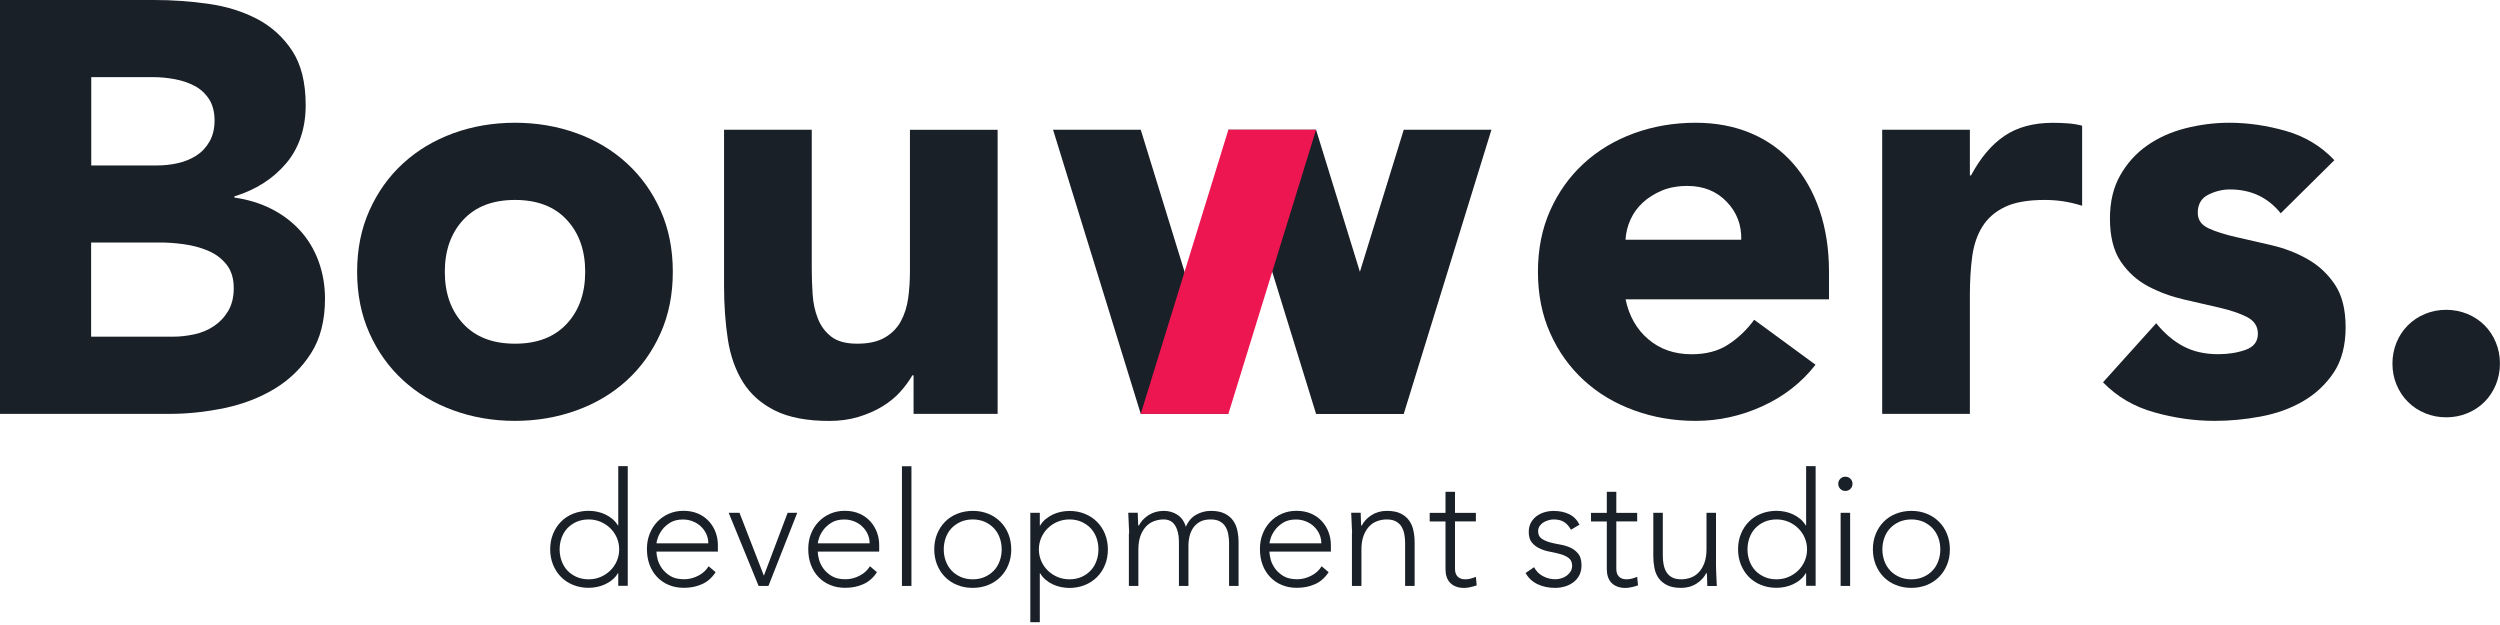 <?xml version="1.0" encoding="UTF-8"?><svg id="b" xmlns="http://www.w3.org/2000/svg" viewBox="0 0 400 100">
    <g id="c">
        <g id="d">
            <g id="e">
                <path
                    id="f"
                    d="m382.79,58.17c0-1.18.22-2.31.65-3.37.44-1.06,1.04-1.98,1.83-2.76.78-.78,1.7-1.39,2.76-1.82,1.06-.44,2.18-.65,3.36-.65s2.31.22,3.37.65c1.06.44,1.98,1.04,2.76,1.82.78.78,1.39,1.7,1.82,2.76.44,1.06.65,2.18.65,3.37s-.22,2.31-.65,3.37c-.44,1.06-1.04,1.98-1.82,2.76s-1.7,1.39-2.76,1.82c-1.06.44-2.18.65-3.37.65s-2.31-.22-3.36-.65c-1.06-.43-1.98-1.04-2.76-1.82-.78-.78-1.39-1.7-1.83-2.76-.44-1.06-.65-2.18-.65-3.37Z"
                    fill="#1a2027"
                    stroke-width="0"
                />
                <path
                    id="g"
                    d="m364.93,34.14c-2.06-2.56-4.77-3.83-8.14-3.83-1.19,0-2.34.28-3.46.84-1.12.56-1.69,1.53-1.69,2.9,0,1.12.57,1.95,1.73,2.48,1.15.53,2.62,1,4.4,1.4,1.78.41,3.68.84,5.7,1.31,2.02.47,3.93,1.2,5.7,2.2,1.78,1,3.24,2.35,4.4,4.07s1.73,4.01,1.73,6.87-.64,5.35-1.92,7.25c-1.28,1.9-2.92,3.43-4.91,4.58-2,1.16-4.24,1.96-6.74,2.43-2.49.47-4.95.7-7.39.7-3.18,0-6.39-.45-9.63-1.36-3.25-.9-5.99-2.51-8.23-4.81l8.51-9.45c1.31,1.62,2.76,2.85,4.35,3.69,1.59.84,3.44,1.26,5.56,1.26,1.62,0,3.09-.23,4.4-.7,1.31-.47,1.96-1.32,1.96-2.57,0-1.18-.57-2.07-1.73-2.67-1.16-.59-2.62-1.09-4.4-1.5-1.78-.41-3.68-.84-5.7-1.31-2.03-.47-3.93-1.17-5.71-2.1-1.77-.94-3.24-2.26-4.4-3.97-1.15-1.71-1.73-4.01-1.73-6.87,0-2.68.54-4.99,1.64-6.92,1.09-1.93,2.52-3.52,4.3-4.77,1.78-1.25,3.82-2.17,6.13-2.76,2.31-.59,4.64-.89,7.01-.89,2.99,0,6.02.44,9.07,1.31,3.06.88,5.64,2.43,7.76,4.68l-8.6,8.51Z"
                    fill="#1a2027"
                    stroke-width="0"
                />
                <path
                    id="h"
                    d="m301.15,20.76h14.03v7.3h.19c1.5-2.81,3.27-4.91,5.33-6.31,2.06-1.4,4.64-2.1,7.76-2.1.81,0,1.62.03,2.43.09.81.06,1.56.19,2.25.37v12.81c-1-.31-1.98-.55-2.95-.7-.97-.15-1.98-.23-3.04-.23-2.68,0-4.8.37-6.36,1.12-1.56.75-2.76,1.79-3.6,3.13-.84,1.34-1.39,2.95-1.64,4.82-.25,1.87-.37,3.93-.37,6.17v18.99h-14.03V20.76Z"
                    fill="#1a2027"
                    stroke-width="0"
                />
                <path
                    id="i"
                    d="m290.48,58.36c-2.24,2.87-5.08,5.08-8.51,6.64-3.43,1.56-6.98,2.34-10.66,2.34-3.49,0-6.78-.56-9.86-1.69-3.09-1.12-5.77-2.72-8.04-4.81-2.28-2.09-4.07-4.6-5.38-7.53-1.31-2.93-1.96-6.2-1.96-9.82s.65-6.89,1.96-9.82c1.31-2.93,3.1-5.44,5.38-7.53,2.28-2.09,4.96-3.69,8.04-4.82,3.09-1.12,6.37-1.68,9.86-1.68,3.24,0,6.19.56,8.84,1.68,2.65,1.12,4.89,2.73,6.73,4.82,1.84,2.09,3.26,4.6,4.26,7.53.99,2.93,1.5,6.2,1.5,9.82v4.4h-32.55c.56,2.68,1.78,4.82,3.65,6.4,1.87,1.59,4.17,2.39,6.92,2.39,2.31,0,4.26-.51,5.85-1.55,1.59-1.03,2.98-2.35,4.16-3.97l9.82,7.2Zm-11.88-20.01c.06-2.37-.72-4.4-2.34-6.08-1.62-1.68-3.71-2.52-6.27-2.52-1.56,0-2.93.25-4.11.75-1.18.5-2.2,1.14-3.04,1.92s-1.5,1.68-1.96,2.71c-.47,1.03-.73,2.1-.8,3.23h18.52Z"
                    fill="#1a2027"
                    stroke-width="0"
                />
                <g id="j">
                    <polygon
                        id="k"
                        points="210.57 66.22 224.6 66.22 238.63 20.76 224.6 20.76 210.57 66.22"
                        fill="#1a2027"
                        stroke-width="0"
                    />
                    <polygon
                        id="l"
                        points="196.54 66.22 182.52 66.22 168.49 20.76 182.52 20.76 196.54 66.22"
                        fill="#1a2027"
                        stroke-width="0"
                    />
                    <polygon
                        id="m"
                        points="224.6 66.22 210.57 66.22 196.54 20.76 210.57 20.76 224.6 66.22"
                        fill="#1a2027"
                        stroke-width="0"
                    />
                    <polygon
                        id="n"
                        points="182.52 66.22 196.54 66.22 210.57 20.76 196.54 20.76 182.52 66.22"
                        fill="#ed1651"
                        stroke-width="0"
                    />
                </g>
                <path
                    id="o"
                    d="m159.64,66.22h-13.47v-6.17h-.19c-.5.87-1.14,1.75-1.92,2.62s-1.73,1.65-2.85,2.34c-1.12.69-2.4,1.25-3.84,1.69-1.43.43-2.99.65-4.68.65-3.55,0-6.44-.55-8.65-1.64-2.21-1.09-3.93-2.6-5.15-4.54-1.21-1.93-2.02-4.21-2.43-6.83-.4-2.62-.61-5.46-.61-8.51v-25.07h14.03v22.26c0,1.31.05,2.67.14,4.07.09,1.4.37,2.7.84,3.88.47,1.19,1.18,2.15,2.15,2.9.97.75,2.35,1.12,4.16,1.12s3.27-.33,4.4-.98c1.12-.65,1.98-1.53,2.57-2.62.59-1.09.98-2.32,1.17-3.69.19-1.37.28-2.81.28-4.3v-22.63h14.03v45.45Z"
                    fill="#1a2027"
                    stroke-width="0"
                />
                <path
                    id="p"
                    d="m57.14,43.49c0-3.62.65-6.89,1.97-9.82,1.31-2.93,3.1-5.44,5.38-7.53,2.28-2.09,4.96-3.69,8.04-4.82,3.09-1.12,6.37-1.68,9.87-1.68s6.78.56,9.87,1.68c3.09,1.12,5.77,2.73,8.04,4.82,2.28,2.09,4.07,4.6,5.38,7.53,1.31,2.93,1.96,6.2,1.96,9.82s-.65,6.89-1.96,9.82c-1.31,2.93-3.1,5.44-5.38,7.53-2.28,2.09-4.96,3.69-8.04,4.81-3.09,1.12-6.38,1.69-9.87,1.69s-6.78-.56-9.87-1.69c-3.09-1.12-5.77-2.72-8.04-4.81-2.28-2.09-4.07-4.6-5.38-7.53-1.31-2.93-1.97-6.2-1.97-9.82Zm14.03,0c0,3.43.98,6.2,2.95,8.32,1.97,2.12,4.72,3.18,8.28,3.18s6.31-1.06,8.28-3.18c1.97-2.12,2.95-4.89,2.95-8.32s-.98-6.2-2.95-8.32c-1.96-2.12-4.72-3.18-8.28-3.18s-6.31,1.06-8.28,3.18c-1.96,2.12-2.95,4.89-2.95,8.32Z"
                    fill="#1a2027"
                    stroke-width="0"
                />
                <path
                    id="q"
                    d="m0,0h24.69c2.87,0,5.75.2,8.65.61,2.9.41,5.5,1.22,7.81,2.43,2.31,1.22,4.18,2.92,5.61,5.1,1.43,2.18,2.15,5.08,2.15,8.7s-1.04,6.84-3.13,9.3c-2.09,2.46-4.85,4.23-8.28,5.28v.19c2.18.31,4.16.92,5.94,1.82,1.78.91,3.3,2.06,4.58,3.46s2.26,3.04,2.95,4.91c.68,1.87,1.03,3.87,1.03,5.99,0,3.49-.75,6.41-2.24,8.74-1.5,2.34-3.43,4.22-5.8,5.66-2.37,1.43-5.03,2.46-8,3.09-2.96.62-5.91.94-8.84.94H0V0Zm14.59,26.47h10.57c1.12,0,2.23-.12,3.32-.37,1.09-.25,2.07-.65,2.95-1.22s1.57-1.31,2.1-2.25c.53-.93.8-2.06.8-3.37s-.3-2.51-.89-3.41c-.59-.9-1.36-1.61-2.29-2.1-.94-.5-2-.86-3.18-1.08-1.18-.22-2.34-.33-3.46-.33h-9.91v14.12Zm0,27.4h13.09c1.12,0,2.26-.13,3.41-.38,1.15-.25,2.2-.68,3.13-1.31.93-.62,1.7-1.43,2.29-2.43.59-1,.89-2.21.89-3.65,0-1.56-.39-2.82-1.17-3.79s-1.76-1.7-2.95-2.2c-1.19-.5-2.46-.84-3.83-1.03-1.37-.19-2.65-.28-3.83-.28h-11.04v15.06Z"
                    fill="#1a2027"
                    stroke-width="0"
                />
            </g>
            <g id="r">
                <path
                    id="s"
                    d="m98.92,91.7h-.05c-.24.41-.53.76-.89,1.05-.35.3-.74.54-1.15.73-.41.19-.85.34-1.3.43s-.9.14-1.34.14c-.9,0-1.72-.15-2.48-.46-.76-.3-1.41-.73-1.95-1.28s-.96-1.2-1.27-1.95c-.3-.75-.46-1.57-.46-2.47s.15-1.72.46-2.47c.3-.75.73-1.4,1.27-1.95.54-.55,1.19-.98,1.95-1.28.76-.3,1.59-.46,2.48-.46.44,0,.89.05,1.34.14.46.09.89.24,1.3.43.41.19.8.44,1.15.73.35.3.65.65.89,1.05h.05v-9.5h1.52v19.15h-1.52v-2.05Zm.15-3.8c0-.66-.13-1.28-.38-1.86s-.6-1.09-1.04-1.52c-.44-.43-.95-.77-1.55-1.03-.59-.25-1.23-.38-1.92-.38s-1.35.13-1.93.38c-.57.25-1.06.6-1.47,1.03-.41.43-.71.94-.92,1.52-.21.58-.32,1.2-.32,1.86s.11,1.28.32,1.86c.21.58.52,1.09.92,1.52s.9.77,1.47,1.03c.57.25,1.22.38,1.93.38s1.33-.13,1.92-.38,1.11-.6,1.55-1.03c.44-.43.79-.94,1.04-1.52s.38-1.2.38-1.86Z"
                    fill="#1a2027"
                    stroke-width="0"
                />
                <path
                    id="t"
                    d="m114.5,91.55c-.59.9-1.32,1.54-2.19,1.92-.87.39-1.83.58-2.88.58-.9,0-1.71-.15-2.43-.46-.73-.3-1.35-.73-1.87-1.28-.52-.55-.92-1.2-1.2-1.95-.28-.75-.42-1.58-.42-2.5s.14-1.69.43-2.43c.29-.74.69-1.39,1.22-1.94.52-.55,1.14-.98,1.85-1.29.71-.31,1.49-.47,2.36-.47s1.68.16,2.37.47,1.26.73,1.72,1.24c.46.52.81,1.1,1.05,1.76s.35,1.33.35,2v1.06h-9.83c0,.32.06.73.19,1.23.13.5.36.98.7,1.46.34.47.79.88,1.35,1.22s1.3.51,2.19.51c.78,0,1.53-.19,2.25-.56.73-.37,1.28-.88,1.67-1.52l1.11.94Zm-1.17-4.64c0-.52-.11-1.01-.32-1.47-.21-.46-.5-.86-.86-1.2-.36-.35-.79-.62-1.29-.82-.5-.2-1.03-.3-1.58-.3-.83,0-1.52.17-2.06.51-.55.34-.98.73-1.3,1.17-.32.44-.55.87-.68,1.28-.14.41-.2.7-.2.85h8.31Z"
                    fill="#1a2027"
                    stroke-width="0"
                />
                <path
                    id="u"
                    d="m116.6,82.05h1.72l3.9,10.06,3.8-10.06h1.54l-4.61,11.7h-1.57l-4.79-11.7Z"
                    fill="#1a2027"
                    stroke-width="0"
                />
                <path
                    id="v"
                    d="m140.31,91.55c-.59.9-1.32,1.54-2.19,1.92-.87.39-1.83.58-2.88.58-.9,0-1.71-.15-2.43-.46-.73-.3-1.35-.73-1.87-1.28-.52-.55-.92-1.2-1.2-1.95-.28-.75-.42-1.58-.42-2.5s.14-1.69.43-2.43c.29-.74.69-1.39,1.22-1.94.52-.55,1.14-.98,1.85-1.29.71-.31,1.49-.47,2.36-.47s1.68.16,2.37.47,1.26.73,1.72,1.24c.46.52.81,1.1,1.05,1.76s.35,1.33.35,2v1.06h-9.83c0,.32.06.73.19,1.23.13.5.36.98.7,1.46.34.47.79.88,1.35,1.22s1.3.51,2.19.51c.78,0,1.53-.19,2.25-.56.73-.37,1.28-.88,1.67-1.52l1.11.94Zm-1.17-4.64c0-.52-.11-1.01-.32-1.47-.21-.46-.5-.86-.86-1.2-.36-.35-.79-.62-1.29-.82-.5-.2-1.03-.3-1.58-.3-.83,0-1.52.17-2.06.51-.55.34-.98.73-1.3,1.17-.32.44-.55.87-.68,1.28-.14.41-.2.7-.2.85h8.31Z"
                    fill="#1a2027"
                    stroke-width="0"
                />
                <path id="w" d="m144.31,74.6h1.52v19.15h-1.52v-19.15Z" fill="#1a2027" stroke-width="0" />
                <path
                    id="x"
                    d="m149.48,87.9c0-.9.15-1.72.46-2.47.3-.75.73-1.4,1.27-1.95.54-.55,1.19-.98,1.95-1.28.76-.3,1.59-.46,2.48-.46s1.72.15,2.47.46c.75.3,1.4.73,1.95,1.28.55.55.98,1.2,1.28,1.95.3.75.46,1.57.46,2.47s-.15,1.72-.46,2.47c-.3.75-.73,1.4-1.28,1.95s-1.2.98-1.95,1.28c-.75.3-1.57.46-2.47.46s-1.72-.15-2.48-.46c-.76-.3-1.41-.73-1.95-1.28s-.96-1.2-1.27-1.95c-.3-.75-.46-1.57-.46-2.47Zm1.52,0c0,.66.11,1.28.32,1.86.21.58.52,1.09.92,1.52s.9.77,1.47,1.03c.57.25,1.22.38,1.93.38s1.35-.13,1.92-.38,1.06-.6,1.47-1.03.71-.94.92-1.52c.21-.58.32-1.2.32-1.86s-.11-1.28-.32-1.86c-.21-.58-.52-1.09-.92-1.52-.41-.43-.9-.77-1.47-1.03-.57-.25-1.22-.38-1.92-.38s-1.35.13-1.93.38c-.57.25-1.06.6-1.47,1.03-.41.43-.71.94-.92,1.52-.21.58-.32,1.2-.32,1.86Z"
                    fill="#1a2027"
                    stroke-width="0"
                />
                <path
                    id="y"
                    d="m164.85,82.05h1.52v2.05h.05c.24-.41.53-.76.89-1.05s.74-.54,1.15-.73c.41-.19.85-.34,1.3-.43.46-.09.9-.14,1.34-.14.89,0,1.72.15,2.47.46.75.3,1.4.73,1.95,1.28.55.55.98,1.2,1.28,1.95.3.75.46,1.57.46,2.47s-.15,1.72-.46,2.47c-.3.75-.73,1.4-1.28,1.95s-1.2.98-1.95,1.28c-.75.3-1.58.46-2.47.46-.44,0-.89-.05-1.34-.14s-.89-.24-1.3-.43c-.41-.19-.8-.44-1.15-.73s-.65-.65-.89-1.05h-.05v7.83h-1.52v-17.48Zm1.37,5.85c0,.66.13,1.28.38,1.86.25.58.6,1.09,1.04,1.52s.95.77,1.55,1.03c.59.25,1.23.38,1.93.38s1.35-.13,1.92-.38,1.06-.6,1.47-1.03.71-.94.92-1.52c.21-.58.32-1.2.32-1.86s-.11-1.28-.32-1.86c-.21-.58-.52-1.09-.92-1.52-.41-.43-.9-.77-1.47-1.03-.57-.25-1.22-.38-1.92-.38s-1.33.13-1.93.38c-.59.25-1.11.6-1.55,1.03-.44.43-.79.94-1.04,1.52-.25.58-.38,1.2-.38,1.86Z"
                    fill="#1a2027"
                    stroke-width="0"
                />
                <path
                    id="z"
                    d="m180.66,85.34c0-.22,0-.49-.03-.8-.02-.31-.03-.63-.04-.95,0-.32-.02-.62-.04-.9-.02-.28-.03-.49-.03-.65h1.52c.02.44.03.86.04,1.27s.03.67.06.79h.08c.3-.64.81-1.19,1.52-1.66.71-.46,1.54-.7,2.48-.7.78,0,1.49.2,2.13.6.64.4,1.11,1.04,1.39,1.94.37-.88.92-1.52,1.66-1.93.73-.41,1.51-.61,2.32-.61.91,0,1.65.14,2.23.43.57.29,1.03.66,1.35,1.13.33.46.56,1,.68,1.61.13.61.19,1.23.19,1.87v6.97h-1.52v-6.89c0-.47-.04-.93-.13-1.38-.08-.45-.23-.85-.44-1.2-.21-.35-.51-.64-.89-.85-.38-.21-.87-.32-1.48-.32-.71,0-1.29.13-1.75.39-.46.26-.81.6-1.08,1-.26.41-.45.84-.56,1.32-.11.47-.17.92-.17,1.34v6.59h-1.52v-7.04c0-1.08-.2-1.95-.6-2.61-.4-.66-1.01-.99-1.84-.99-.56,0-1.08.1-1.58.29-.5.19-.93.49-1.29.89s-.65.9-.86,1.49c-.21.6-.32,1.3-.32,2.12v5.85h-1.52v-8.41Z"
                    fill="#1a2027"
                    stroke-width="0"
                />
                <path
                    id="aa"
                    d="m212.58,91.55c-.59.9-1.32,1.54-2.19,1.92-.87.39-1.83.58-2.88.58-.9,0-1.71-.15-2.43-.46-.73-.3-1.35-.73-1.87-1.28-.52-.55-.92-1.2-1.2-1.95-.28-.75-.42-1.58-.42-2.5s.14-1.69.43-2.43c.29-.74.69-1.39,1.22-1.94.52-.55,1.14-.98,1.85-1.29.71-.31,1.49-.47,2.36-.47s1.68.16,2.37.47,1.26.73,1.72,1.24c.46.52.81,1.1,1.05,1.76s.35,1.33.35,2v1.06h-9.83c0,.32.06.73.19,1.23.13.5.36.98.7,1.46.34.47.79.88,1.35,1.22s1.3.51,2.19.51c.78,0,1.53-.19,2.25-.56.73-.37,1.28-.88,1.67-1.52l1.11.94Zm-1.17-4.64c0-.52-.11-1.01-.32-1.47-.21-.46-.5-.86-.86-1.2-.36-.35-.79-.62-1.29-.82-.5-.2-1.03-.3-1.58-.3-.83,0-1.52.17-2.06.51-.55.34-.98.73-1.3,1.17-.32.44-.55.87-.68,1.28-.14.41-.2.7-.2.85h8.31Z"
                    fill="#1a2027"
                    stroke-width="0"
                />
                <path
                    id="ab"
                    d="m216.33,85.34c0-.22,0-.49-.03-.8-.02-.31-.03-.63-.04-.95,0-.32-.02-.62-.04-.9-.02-.28-.03-.49-.03-.65h1.52c.02.44.03.86.04,1.27s.03.67.06.79h.08c.3-.64.81-1.19,1.52-1.66.71-.46,1.54-.7,2.48-.7s1.65.14,2.23.43c.57.29,1.03.66,1.35,1.13.33.46.56,1,.68,1.61.13.61.19,1.23.19,1.87v6.97h-1.52v-6.89c0-.47-.04-.93-.13-1.38-.08-.45-.23-.85-.44-1.2-.21-.35-.51-.64-.89-.85-.38-.21-.87-.32-1.48-.32-.56,0-1.08.1-1.58.29-.5.19-.93.49-1.29.89s-.65.9-.86,1.49c-.21.6-.32,1.3-.32,2.12v5.85h-1.52v-8.41Z"
                    fill="#1a2027"
                    stroke-width="0"
                />
                <path
                    id="ac"
                    d="m236.14,83.42h-3.34v7.62c0,.52.14.93.43,1.22.29.29.68.43,1.19.43.29,0,.58-.04.87-.11.29-.08.58-.17.85-.29l.13,1.37c-.29.1-.62.19-.99.28-.37.08-.7.13-.99.13-.54,0-1.01-.08-1.39-.24-.39-.16-.7-.38-.94-.65-.24-.27-.41-.59-.52-.95-.11-.36-.16-.76-.16-1.18v-7.62h-2.53v-1.37h2.53v-3.37h1.52v3.37h3.34v1.37Z"
                    fill="#1a2027"
                    stroke-width="0"
                />
                <path
                    id="ad"
                    d="m245.46,90.76c.32.62.79,1.1,1.42,1.43.62.33,1.28.49,1.98.49.32,0,.64-.05.96-.15.32-.1.61-.24.86-.43.25-.19.46-.41.62-.67.16-.26.24-.56.24-.9,0-.54-.17-.95-.52-1.22-.35-.27-.77-.48-1.28-.63-.51-.15-1.06-.28-1.67-.39-.61-.11-1.17-.28-1.67-.51-.51-.23-.93-.54-1.28-.95-.35-.41-.52-.98-.52-1.72,0-.57.12-1.07.35-1.49.24-.42.54-.77.92-1.05s.81-.49,1.28-.62c.47-.14.95-.2,1.44-.2.96,0,1.79.18,2.5.53.7.35,1.25.91,1.63,1.67l-1.37.81c-.29-.54-.65-.95-1.08-1.23-.43-.28-.99-.42-1.68-.42-.27,0-.55.04-.85.13s-.56.2-.8.35c-.24.15-.44.35-.6.58-.16.24-.24.51-.24.81,0,.52.17.91.52,1.17.35.25.77.45,1.28.6.51.14,1.06.27,1.67.37.61.1,1.17.27,1.67.49.51.23.93.56,1.28.99.35.43.52,1.04.52,1.84,0,.61-.11,1.14-.34,1.58-.23.45-.54.82-.94,1.13-.4.3-.85.53-1.36.68-.51.15-1.04.23-1.6.23-1.01,0-1.94-.19-2.77-.58-.84-.39-1.48-.99-1.94-1.8l1.34-.91Z"
                    fill="#1a2027"
                    stroke-width="0"
                />
                <path
                    id="ae"
                    d="m261.95,83.42h-3.34v7.62c0,.52.14.93.43,1.22.29.29.68.43,1.19.43.29,0,.58-.04.87-.11.29-.08.58-.17.85-.29l.13,1.37c-.29.1-.62.19-.99.28-.37.08-.7.13-.99.13-.54,0-1.01-.08-1.39-.24-.39-.16-.7-.38-.94-.65-.24-.27-.41-.59-.52-.95-.11-.36-.16-.76-.16-1.18v-7.62h-2.53v-1.37h2.53v-3.37h1.52v3.37h3.34v1.37Z"
                    fill="#1a2027"
                    stroke-width="0"
                />
                <path
                    id="af"
                    d="m274.56,90.46c0,.22,0,.49.02.8s.03.63.04.95c0,.32.02.62.04.9.02.28.03.49.03.65h-1.52c-.02-.44-.03-.86-.04-1.27s-.03-.67-.06-.79h-.08c-.3.64-.81,1.19-1.52,1.66-.71.46-1.54.7-2.48.7s-1.66-.14-2.24-.43c-.58-.29-1.04-.66-1.37-1.13-.33-.46-.55-1-.67-1.61s-.18-1.23-.18-1.87v-6.97h1.52v6.89c0,.47.04.93.13,1.38.08.45.23.85.44,1.2.21.35.51.64.89.85.38.21.87.32,1.48.32.56,0,1.08-.1,1.58-.29.5-.19.93-.49,1.29-.89.36-.4.65-.9.86-1.49.21-.6.32-1.3.32-2.12v-5.85h1.52v8.41Z"
                    fill="#1a2027"
                    stroke-width="0"
                />
                <path
                    id="ag"
                    d="m288.98,91.7h-.05c-.24.41-.53.76-.89,1.05-.35.3-.74.54-1.15.73-.41.19-.85.34-1.3.43s-.9.14-1.34.14c-.9,0-1.72-.15-2.48-.46-.76-.3-1.41-.73-1.95-1.28s-.96-1.2-1.27-1.95c-.3-.75-.46-1.57-.46-2.47s.15-1.72.46-2.47c.3-.75.73-1.4,1.27-1.95.54-.55,1.19-.98,1.95-1.28.76-.3,1.59-.46,2.48-.46.44,0,.89.05,1.34.14.46.09.89.24,1.3.43.41.19.8.44,1.15.73.35.3.65.65.89,1.05h.05v-9.5h1.52v19.15h-1.52v-2.05Zm.15-3.8c0-.66-.13-1.28-.38-1.86s-.6-1.09-1.04-1.52c-.44-.43-.95-.77-1.55-1.03-.59-.25-1.23-.38-1.92-.38s-1.35.13-1.93.38c-.57.25-1.06.6-1.47,1.03-.41.43-.71.94-.92,1.52-.21.58-.32,1.2-.32,1.86s.11,1.28.32,1.86c.21.58.52,1.09.92,1.52s.9.77,1.47,1.03c.57.25,1.22.38,1.93.38s1.33-.13,1.92-.38,1.11-.6,1.55-1.03c.44-.43.79-.94,1.04-1.52s.38-1.2.38-1.86Z"
                    fill="#1a2027"
                    stroke-width="0"
                />
                <path
                    id="ah"
                    d="m294.12,77.41c0-.32.11-.59.33-.81.22-.22.49-.33.81-.33s.59.11.81.33c.22.22.33.49.33.81s-.11.59-.33.81c-.22.22-.49.33-.81.33s-.59-.11-.81-.33c-.22-.22-.33-.49-.33-.81Zm.38,4.64h1.52v11.7h-1.52v-11.7Z"
                    fill="#1a2027"
                    stroke-width="0"
                />
                <path
                    id="ai"
                    d="m299.66,87.9c0-.9.15-1.72.46-2.47.3-.75.73-1.4,1.27-1.95.54-.55,1.19-.98,1.95-1.28.76-.3,1.59-.46,2.48-.46s1.72.15,2.47.46c.75.3,1.4.73,1.95,1.28.55.55.98,1.2,1.28,1.95.3.75.46,1.57.46,2.47s-.15,1.72-.46,2.47c-.3.75-.73,1.4-1.28,1.95s-1.2.98-1.95,1.28c-.75.3-1.57.46-2.47.46s-1.72-.15-2.48-.46c-.76-.3-1.41-.73-1.95-1.28s-.96-1.2-1.27-1.95c-.3-.75-.46-1.57-.46-2.47Zm1.52,0c0,.66.11,1.28.32,1.86.21.58.52,1.09.92,1.52s.9.77,1.47,1.03c.57.25,1.22.38,1.93.38s1.35-.13,1.92-.38,1.06-.6,1.47-1.03.71-.94.92-1.52c.21-.58.32-1.2.32-1.86s-.11-1.28-.32-1.86c-.21-.58-.52-1.09-.92-1.52-.41-.43-.9-.77-1.47-1.03-.57-.25-1.22-.38-1.92-.38s-1.35.13-1.93.38c-.57.25-1.06.6-1.47,1.03-.41.43-.71.94-.92,1.52-.21.58-.32,1.2-.32,1.86Z"
                    fill="#1a2027"
                    stroke-width="0"
                />
            </g>
        </g>
    </g>
</svg>
